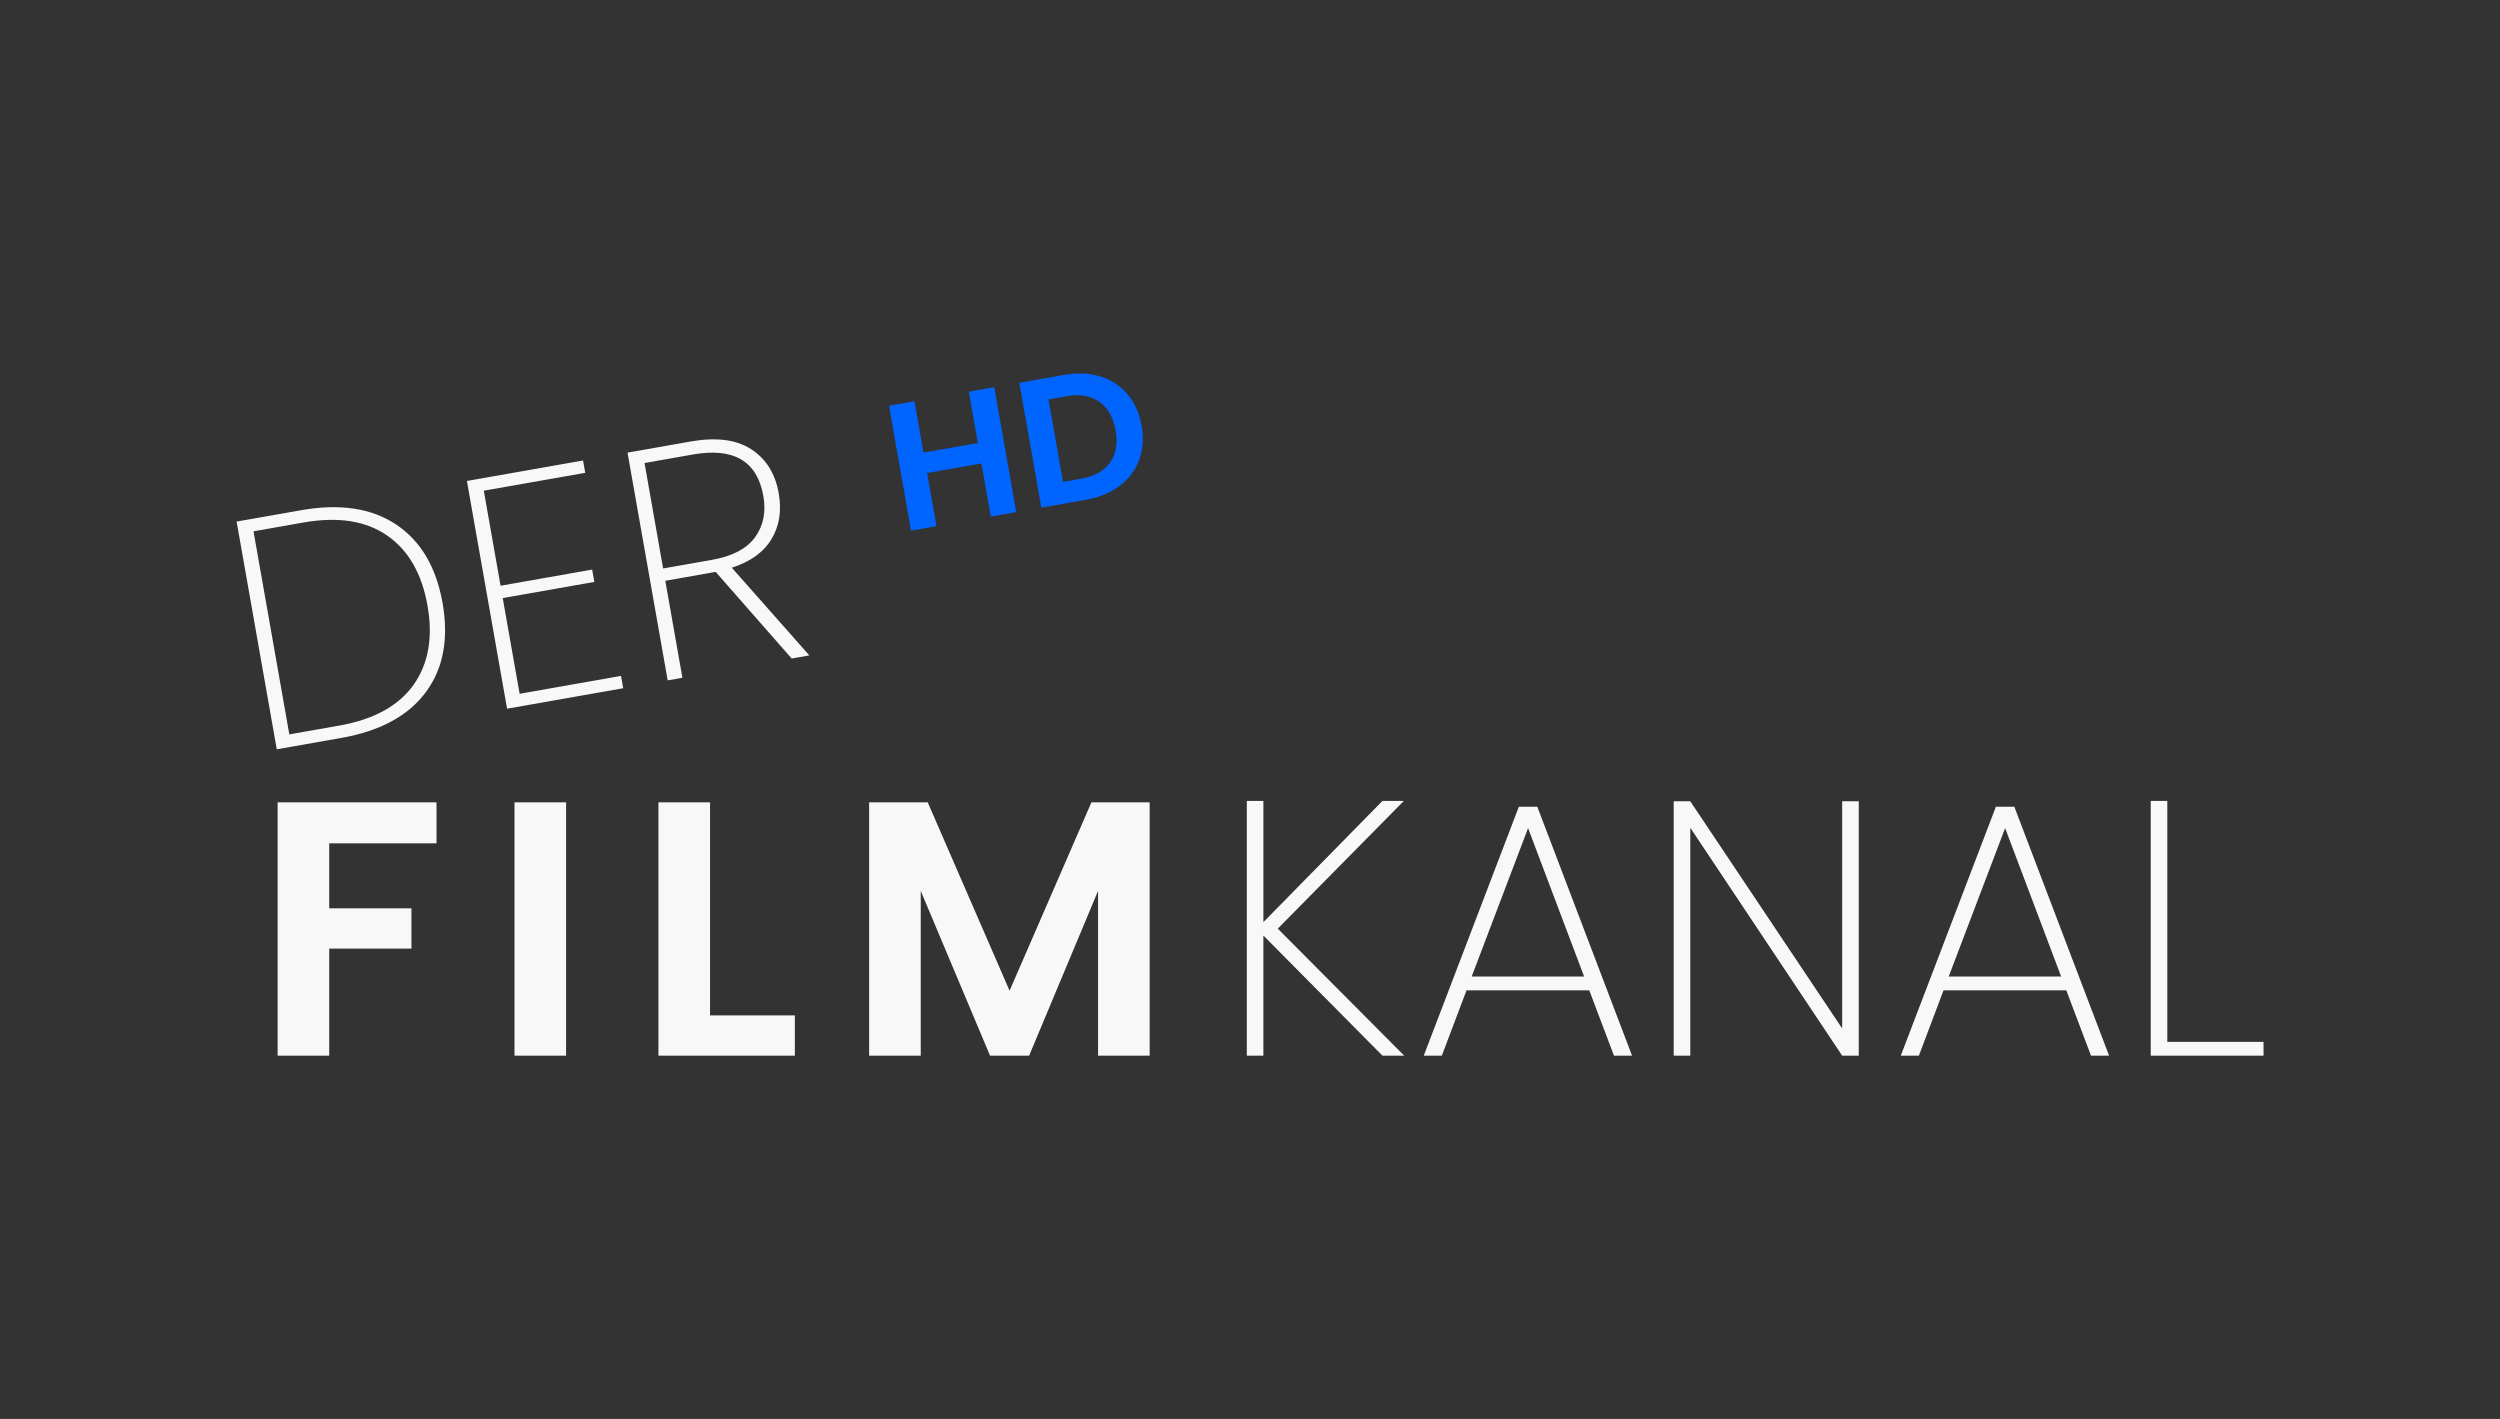 <svg xmlns="http://www.w3.org/2000/svg" width="148" height="84"><rect width="100%" height="100%" fill="#333333" stroke="none"/><g fill="none"><path fill="#f8f8f8" d="M25.842 47.5v2.427H19.49v3.846h4.867v2.385H19.49v6.338h-3.055V47.5zm7.67 0v14.996h-3.054V47.5zm8.523 12.61h5.02v2.386H38.98V47.5h3.055zM68.06 47.5v14.996h-3.055v-9.754l-4.081 9.754H58.61l-4.102-9.754v9.754h-3.056V47.5h3.47l4.845 11.15 4.845-11.15zm13.782 14.996-7.05-7.112v7.112h-.981V47.414h.982v7.176l7.049-7.176h1.266l-7.464 7.562 7.486 7.52zm12.243-3.868h-7.267l-1.462 3.868h-1.07l5.63-14.738h1.092l5.609 14.738h-1.07zm-.305-.816-3.318-8.787-3.339 8.787zm16.259 4.684h-.983l-8.991-13.492v13.492h-.982v-15.06h.982l8.991 13.448V47.435h.983zm12.286-3.868h-7.267l-1.462 3.868h-1.07l5.631-14.738h1.091l5.609 14.738h-1.07zm-.305-.816-3.317-8.787-3.34 8.787zm6.285 3.867h5.696v.817h-6.678V47.414h.982z"></path><path fill="#0064ff" d="m58.859 22.923 1.303 7.392-1.506.266-.554-3.146-3.217.567.554 3.146-1.506.265-1.303-7.392 1.506-.265.536 3.04 3.217-.568-.536-3.04zm4.11-.725c.789-.139 1.51-.11 2.162.088a3.334 3.334 0 0 1 1.617 1.053c.425.504.703 1.126.834 1.868.13.741.081 1.418-.147 2.03a3.355 3.355 0 0 1-1.161 1.53c-.546.41-1.213.684-2.002.823l-2.625.463-1.303-7.392zm1.027 6.142c.79-.14 1.362-.459 1.717-.958.356-.5.466-1.134.33-1.904s-.457-1.334-.964-1.692c-.507-.358-1.155-.468-1.944-.329l-1.065.188.861 4.882z"></path><path fill="#f8f8f8" d="M17.823 30.205c2.298-.406 4.175-.123 5.63.848 1.457.971 2.372 2.52 2.747 4.645.374 2.125.043 3.887-.996 5.284-1.038 1.398-2.706 2.3-5.004 2.704l-3.815.673-2.377-13.482zm2.248 12.752c2.053-.362 3.522-1.166 4.408-2.411.885-1.245 1.162-2.809.83-4.691-.334-1.895-1.13-3.28-2.39-4.153s-2.915-1.13-4.967-.768l-2.944.52 2.12 12.022zm8.57-13.908.993 5.627 5.422-.956.129.73-5.423.956 1 5.666 6.003-1.059.128.73-6.874 1.212-2.378-13.482 6.875-1.212.129.73zm18.226 9.935-4.499-5.127-.077.013-2.905.513 1.013 5.742-.872.154-2.377-13.482 3.737-.66c1.511-.266 2.706-.113 3.585.458.88.57 1.422 1.439 1.628 2.604.183 1.037.04 1.943-.43 2.719-.468.776-1.25 1.34-2.347 1.691l4.59 5.191zm-7.61-5.331 2.905-.512c1.2-.212 2.047-.658 2.54-1.34.492-.68.655-1.494.488-2.442-.364-2.061-1.753-2.879-4.167-2.453l-2.866.505z"></path></g></svg>